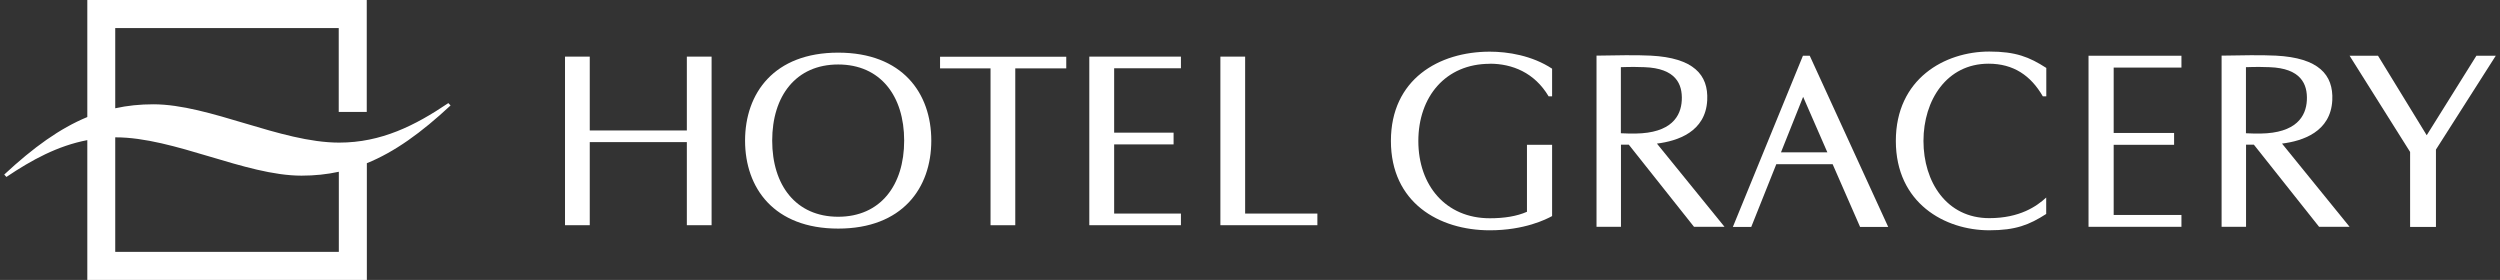 <svg width="384" height="43" viewBox="0 0 384 43" fill="none" xmlns="http://www.w3.org/2000/svg">
<rect x="0" y="0" width="384" height="43" fill="#333333" stroke="none"/>
<g clip-path="url(#clip0_3241_11669)">
<path d="M69.201 16.188L68.865 15.836C63.767 19.276 58.562 21.905 52.09 21.905C43.099 21.905 32.17 16.02 23.546 16.02C21.501 16.02 19.562 16.219 17.7 16.631V4.311H52.029V17.197H56.333V0H13.411V17.977C9.198 19.719 5.153 22.623 0.65 26.812L0.986 27.179C4.893 24.55 8.862 22.394 13.411 21.523V43H56.348V25.069C60.607 23.342 64.683 20.407 69.216 16.188M52.044 38.689H17.7V21.095H17.761C26.751 21.095 37.681 26.98 46.305 26.98C48.319 26.98 50.212 26.781 52.044 26.384V38.674V38.689Z" fill="#ffffff"/>
<path d="M228.832 9.785C232.266 9.785 235.701 11.146 237.868 14.799H238.402V10.55C235.319 8.516 231.579 7.936 228.832 7.936C221.001 7.936 213.644 12.185 213.644 21.647C213.644 31.109 221.001 35.374 228.832 35.374C234.159 35.374 237.517 33.678 238.402 33.188V22.243H234.541V32.531C232.968 33.219 231.06 33.525 228.832 33.525C222.07 33.525 217.857 28.48 217.857 21.663C217.857 14.845 222.055 9.8 228.832 9.8" fill="#ffffff"/>
<path d="M254.49 22.058C257.681 21.66 261.985 20.254 262.229 15.393C262.428 11.495 260.138 8.881 253.559 8.545C251.483 8.438 248.11 8.484 245.225 8.545V34.837H248.98V22.226H250.186L260.199 34.837H264.885L254.506 22.058H254.49ZM248.965 20.468V10.318C250.629 10.257 251.789 10.287 252.582 10.318C257.391 10.486 258.444 12.901 258.322 15.393C258.2 17.869 256.704 20.437 251.209 20.514C250.491 20.514 249.728 20.514 248.965 20.468Z" fill="#ffffff"/>
<path d="M277.968 8.561H276.93L266.169 34.853H268.993L272.839 25.223H281.494L285.707 34.853H290.027L277.983 8.576L277.968 8.561ZM273.557 23.403L276.961 14.874L280.685 23.403H273.557Z" fill="#ffffff"/>
<path d="M335.07 10.38V8.561H320.798V34.837H335.07V33.018H324.66V22.242H333.941V20.423H324.66V10.38H335.07Z" fill="#ffffff"/>
<path d="M314.296 10.425C311.701 8.759 309.625 7.918 305.549 7.918C298.726 7.918 291.201 12.091 291.201 21.645C291.201 31.199 298.726 35.372 305.549 35.372C309.625 35.372 311.701 34.531 314.296 32.865V30.343C312.846 31.673 310.251 33.507 305.549 33.507C298.986 33.507 295.445 27.928 295.445 21.645C295.445 15.393 299.016 9.783 305.443 9.783C309.274 9.783 311.93 11.602 313.777 14.797H314.311V10.44" fill="#ffffff"/>
<path d="M350.503 22.058C353.693 21.66 357.997 20.254 358.241 15.393C358.425 11.495 356.166 8.881 349.571 8.545C347.48 8.438 344.122 8.484 341.237 8.545V34.837H344.992V22.226H346.198L356.211 34.837H360.897L350.518 22.058H350.503ZM344.977 20.468V10.318C346.641 10.257 347.801 10.287 348.595 10.318C353.403 10.486 354.456 12.901 354.334 15.393C354.212 17.869 352.701 20.437 347.206 20.514C346.488 20.514 345.74 20.514 344.977 20.468Z" fill="#ffffff"/>
<path d="M380.374 8.561L372.742 20.774L365.262 8.561H360.897L370.193 23.342V34.853H374.161V22.975L383.35 8.561H380.374Z" fill="#ffffff"/>
<path d="M202.35 32.804V34.592H187.452V8.697H191.253V32.804H202.35Z" fill="#ffffff"/>
<path d="M163.777 8.715H144.392V10.503H152.146V34.594H155.946V10.503H163.777V8.715Z" fill="#ffffff"/>
<path d="M181.391 10.486V8.697H167.318V34.592H181.391V32.804H171.134V22.18H180.262V20.376H171.134V10.486H181.391Z" fill="#ffffff"/>
<path d="M105.499 8.697V20.04H90.586V8.697H86.786V34.592H90.586V21.828H105.499V34.592H109.3V8.697H105.499Z" fill="#ffffff"/>
<path d="M128.745 8.086C118.884 8.086 114.442 14.323 114.442 21.599C114.442 28.875 118.884 35.112 128.745 35.112C138.605 35.112 143.047 28.875 143.047 21.599C143.047 14.323 138.621 8.086 128.745 8.086ZM128.745 33.293C122.258 33.293 118.609 28.462 118.609 21.599C118.609 14.735 122.258 9.905 128.745 9.905C135.232 9.905 138.88 14.735 138.88 21.599C138.88 28.462 135.232 33.293 128.745 33.293Z" fill="#ffffff"/>
</g>
<defs>
<clipPath id="clip0_3241_11669">
<rect width="382.7" height="43" fill="white" transform="translate(0.65)"/>
</clipPath>
</defs>
</svg>
